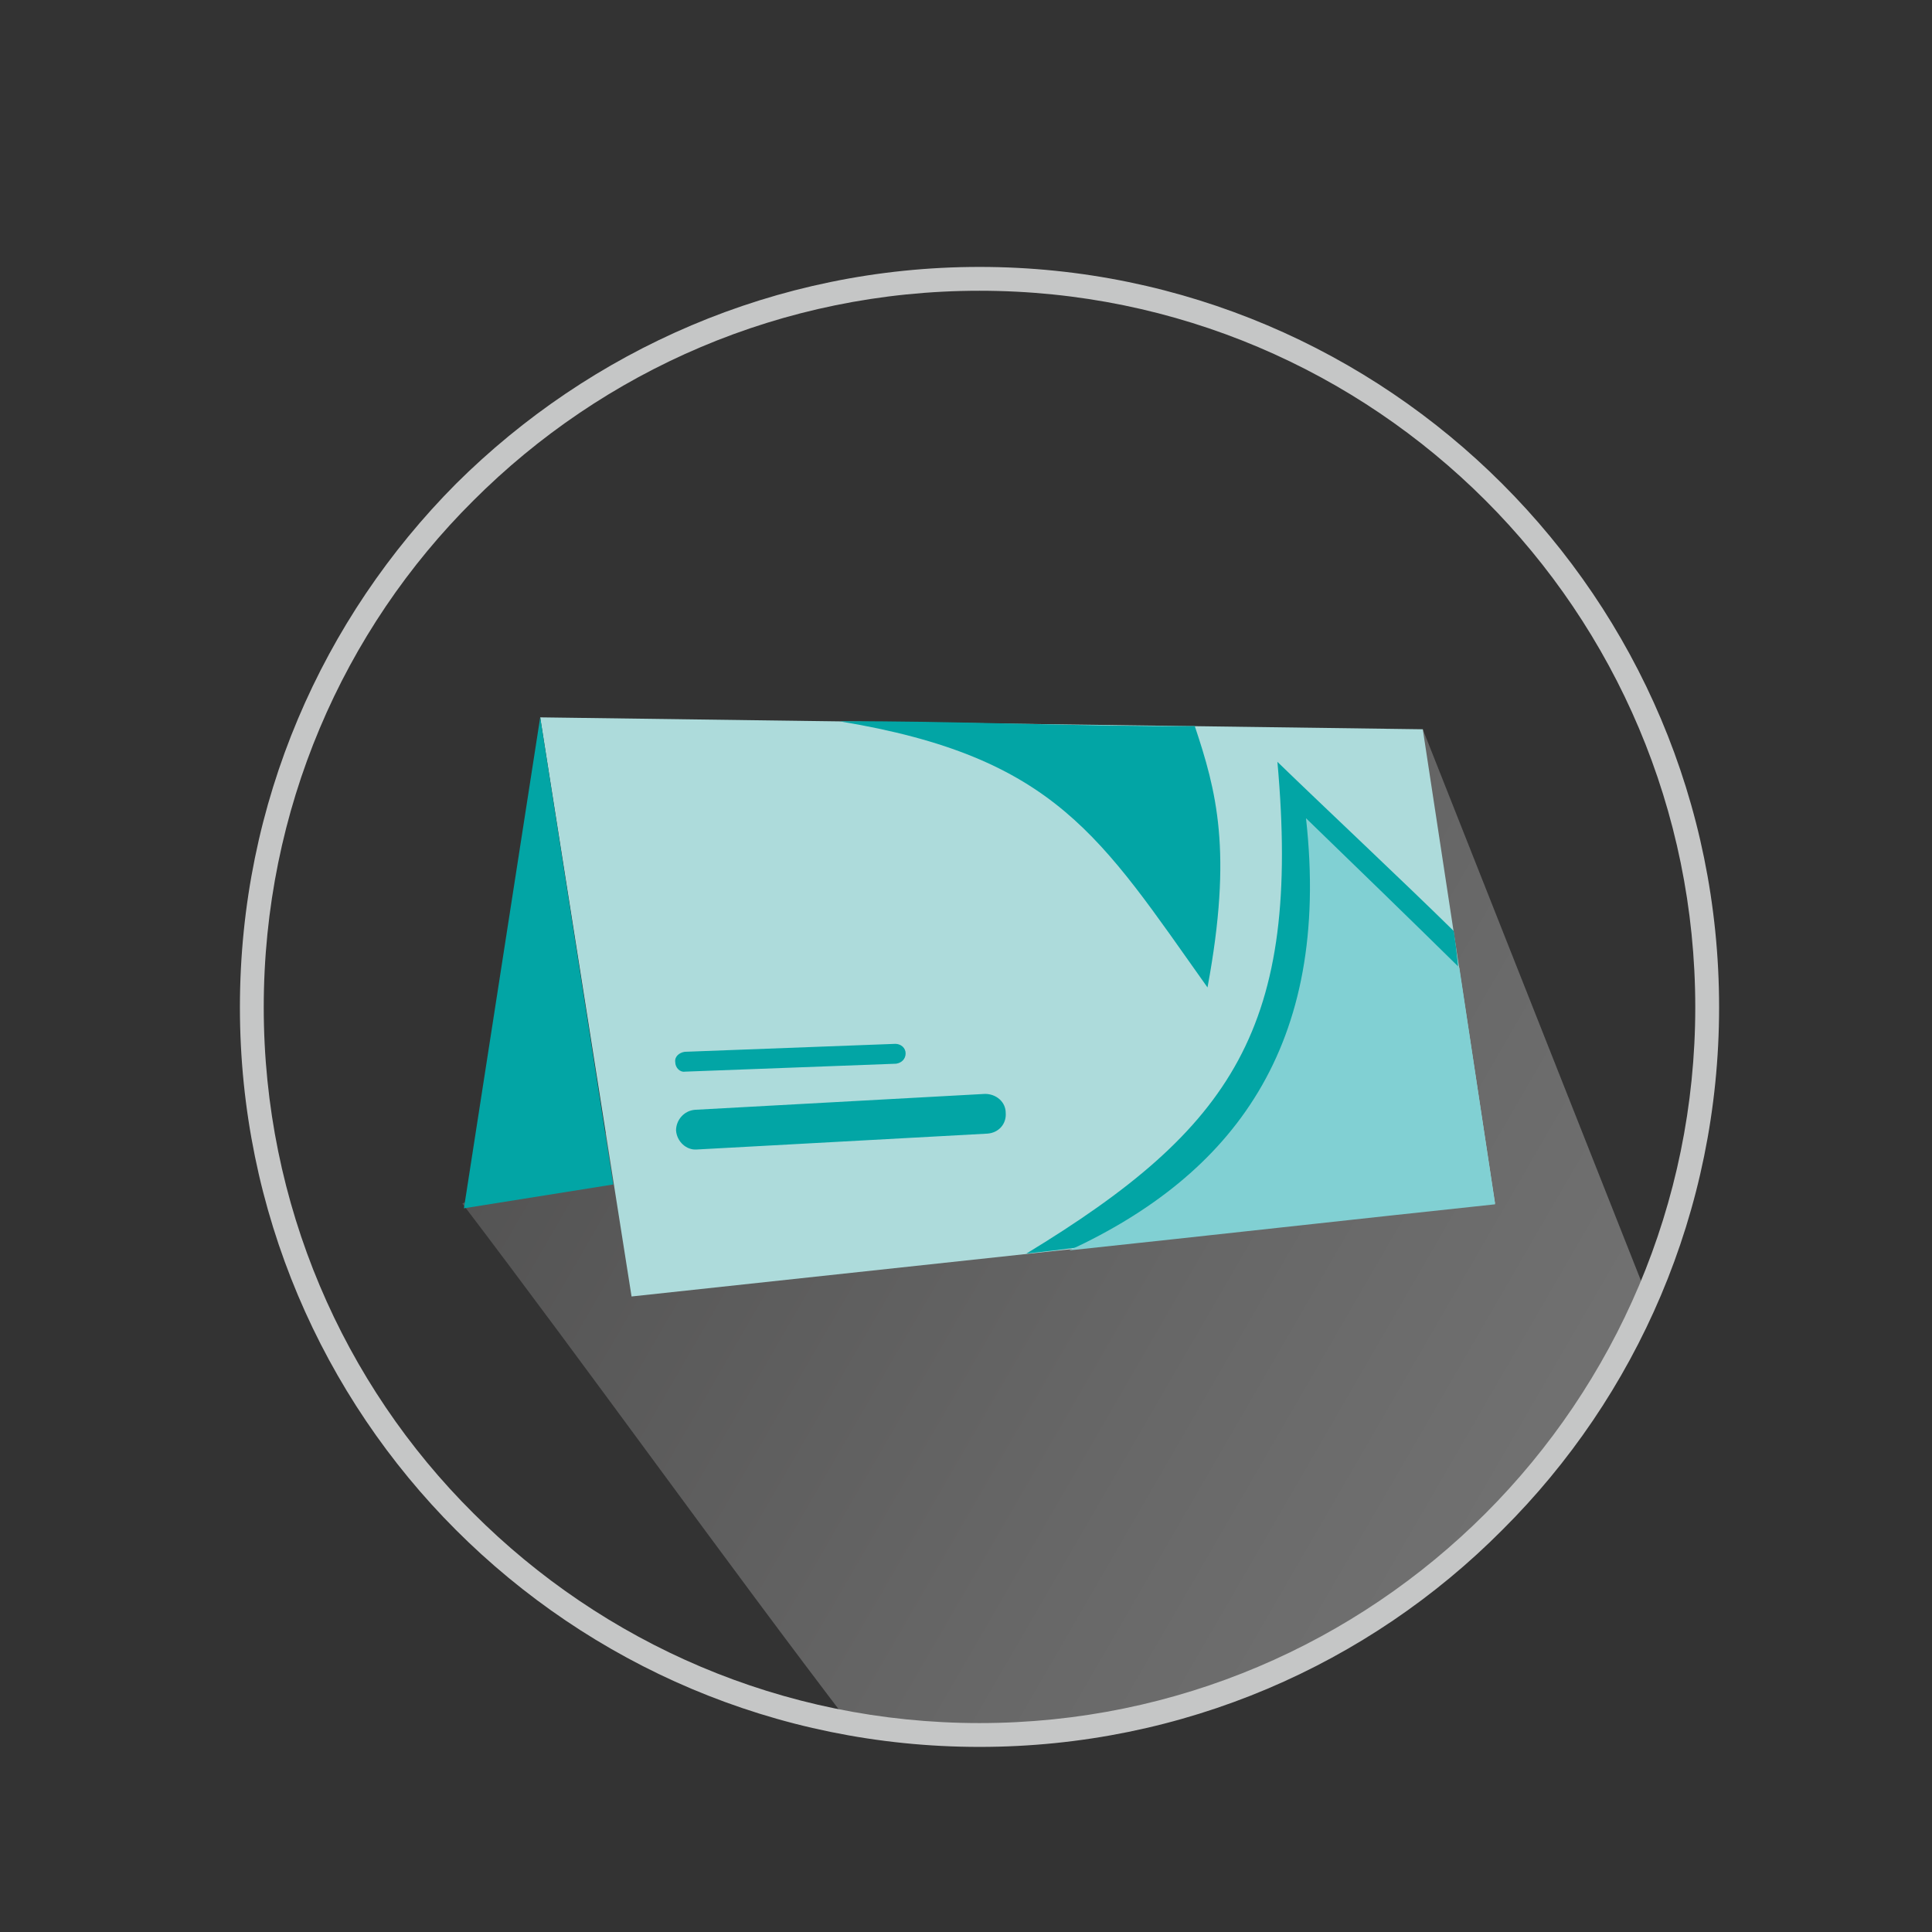 <?xml version="1.0" encoding="UTF-8"?>
<!DOCTYPE svg PUBLIC "-//W3C//DTD SVG 1.1//EN" "http://www.w3.org/Graphics/SVG/1.1/DTD/svg11.dtd">
<!-- Creator: CorelDRAW X7 -->
<svg xmlns="http://www.w3.org/2000/svg" xml:space="preserve" width="24.32mm" height="24.32mm" version="1.1" style="shape-rendering:geometricPrecision; text-rendering:geometricPrecision; image-rendering:optimizeQuality; fill-rule:evenodd; clip-rule:evenodd"
viewBox="0 0 2432 2432"
 xmlns:xlink="http://www.w3.org/1999/xlink"
 enable-background="new 0 0 68.94 68.94">
 <rect x="0" y="0" width="2432" height="2432" fill="#333333" stroke="none"/>
 <defs>
  <style type="text/css">
   <![CDATA[
    .fil3 {fill:#02A5A5}
    .fil4 {fill:#81D0D3}
    .fil2 {fill:#ADDBDB}
    .fil1 {fill:#C5C6C6;fill-rule:nonzero}
    .fil5 {fill:#02A5A5;fill-rule:nonzero}
    .fil0 {fill:url(#id0);fill-opacity:0.302}
   ]]>
  </style>
  <linearGradient id="id0" gradientUnits="userSpaceOnUse" x1="1938.26" y1="1907.39" x2="709.42" y2="1195.95">
   <stop offset="0" style="stop-opacity:1; stop-color:white"/>
   <stop offset="0.329" style="stop-opacity:1; stop-color:#E1E1E1"/>
   <stop offset="1" style="stop-opacity:1; stop-color:#9C9B9B"/>
  </linearGradient>
 </defs>
 <g id="Слой_x0020_1">
  <path class="fil0" d="M582 1515c162,213 328,446 490,658 500,66 824,-141 994,-560l-275 -695 -1209 597z"/>
  <path class="fil1" d="M1233 336c257,0 490,105 658,273 169,169 273,401 273,659 0,257 -104,490 -273,658 -168,169 -401,273 -658,273 -257,0 -490,-104 -659,-273 -168,-168 -272,-401 -272,-658 0,-258 104,-490 272,-659 169,-168 402,-273 659,-273zm637 294c-163,-163 -388,-264 -637,-264 -249,0 -474,101 -637,264 -164,163 -264,389 -264,638 0,248 100,474 264,637 163,163 388,264 637,264 249,0 474,-101 637,-264 163,-163 264,-389 264,-637 0,-249 -101,-475 -264,-638z"/>
  <polygon class="fil2" points="1791,918 680,903 795,1632 1882,1515 "/>
  <polygon class="fil3" points="772,1491 680,903 584,1521 "/>
  <path class="fil3" d="M1830 1172c-64,-63 -158,-151 -222,-213 30,334 -56,461 -316,619 179,-19 386,-62 565,-81 -15,-100 -12,-226 -27,-325z"/>
  <path class="fil4" d="M1837 1218c-64,-63 -129,-126 -193,-188 32,288 -93,449 -298,544 179,-19 357,-39 536,-58 -15,-99 -30,-199 -45,-298z"/>
  <path class="fil5" d="M877 1447c-13,1 -25,-10 -26,-24 0,-13 10,-25 24,-26l365 -20c14,0 26,10 26,24 1,14 -9,25 -23,26l-366 20z"/>
  <path class="fil5" d="M862 1349c-6,1 -12,-5 -12,-12 -1,-7 5,-12 12,-13l265 -10c7,0 13,5 13,12 0,7 -5,12 -12,13l-266 10z"/>
  <path class="fil3" d="M1504 914c27,81 48,157 16,329 -135,-190 -191,-290 -463,-335 131,-1 316,7 447,6z"/>
  <g id="Guides_For_Artboard" display="none">
  </g>
  <g id="Guides_For_Artboard_0" display="none">
  </g>
  <g id="Guides_For_Artboard_1" display="none">
  </g>
 </g>
</svg>
